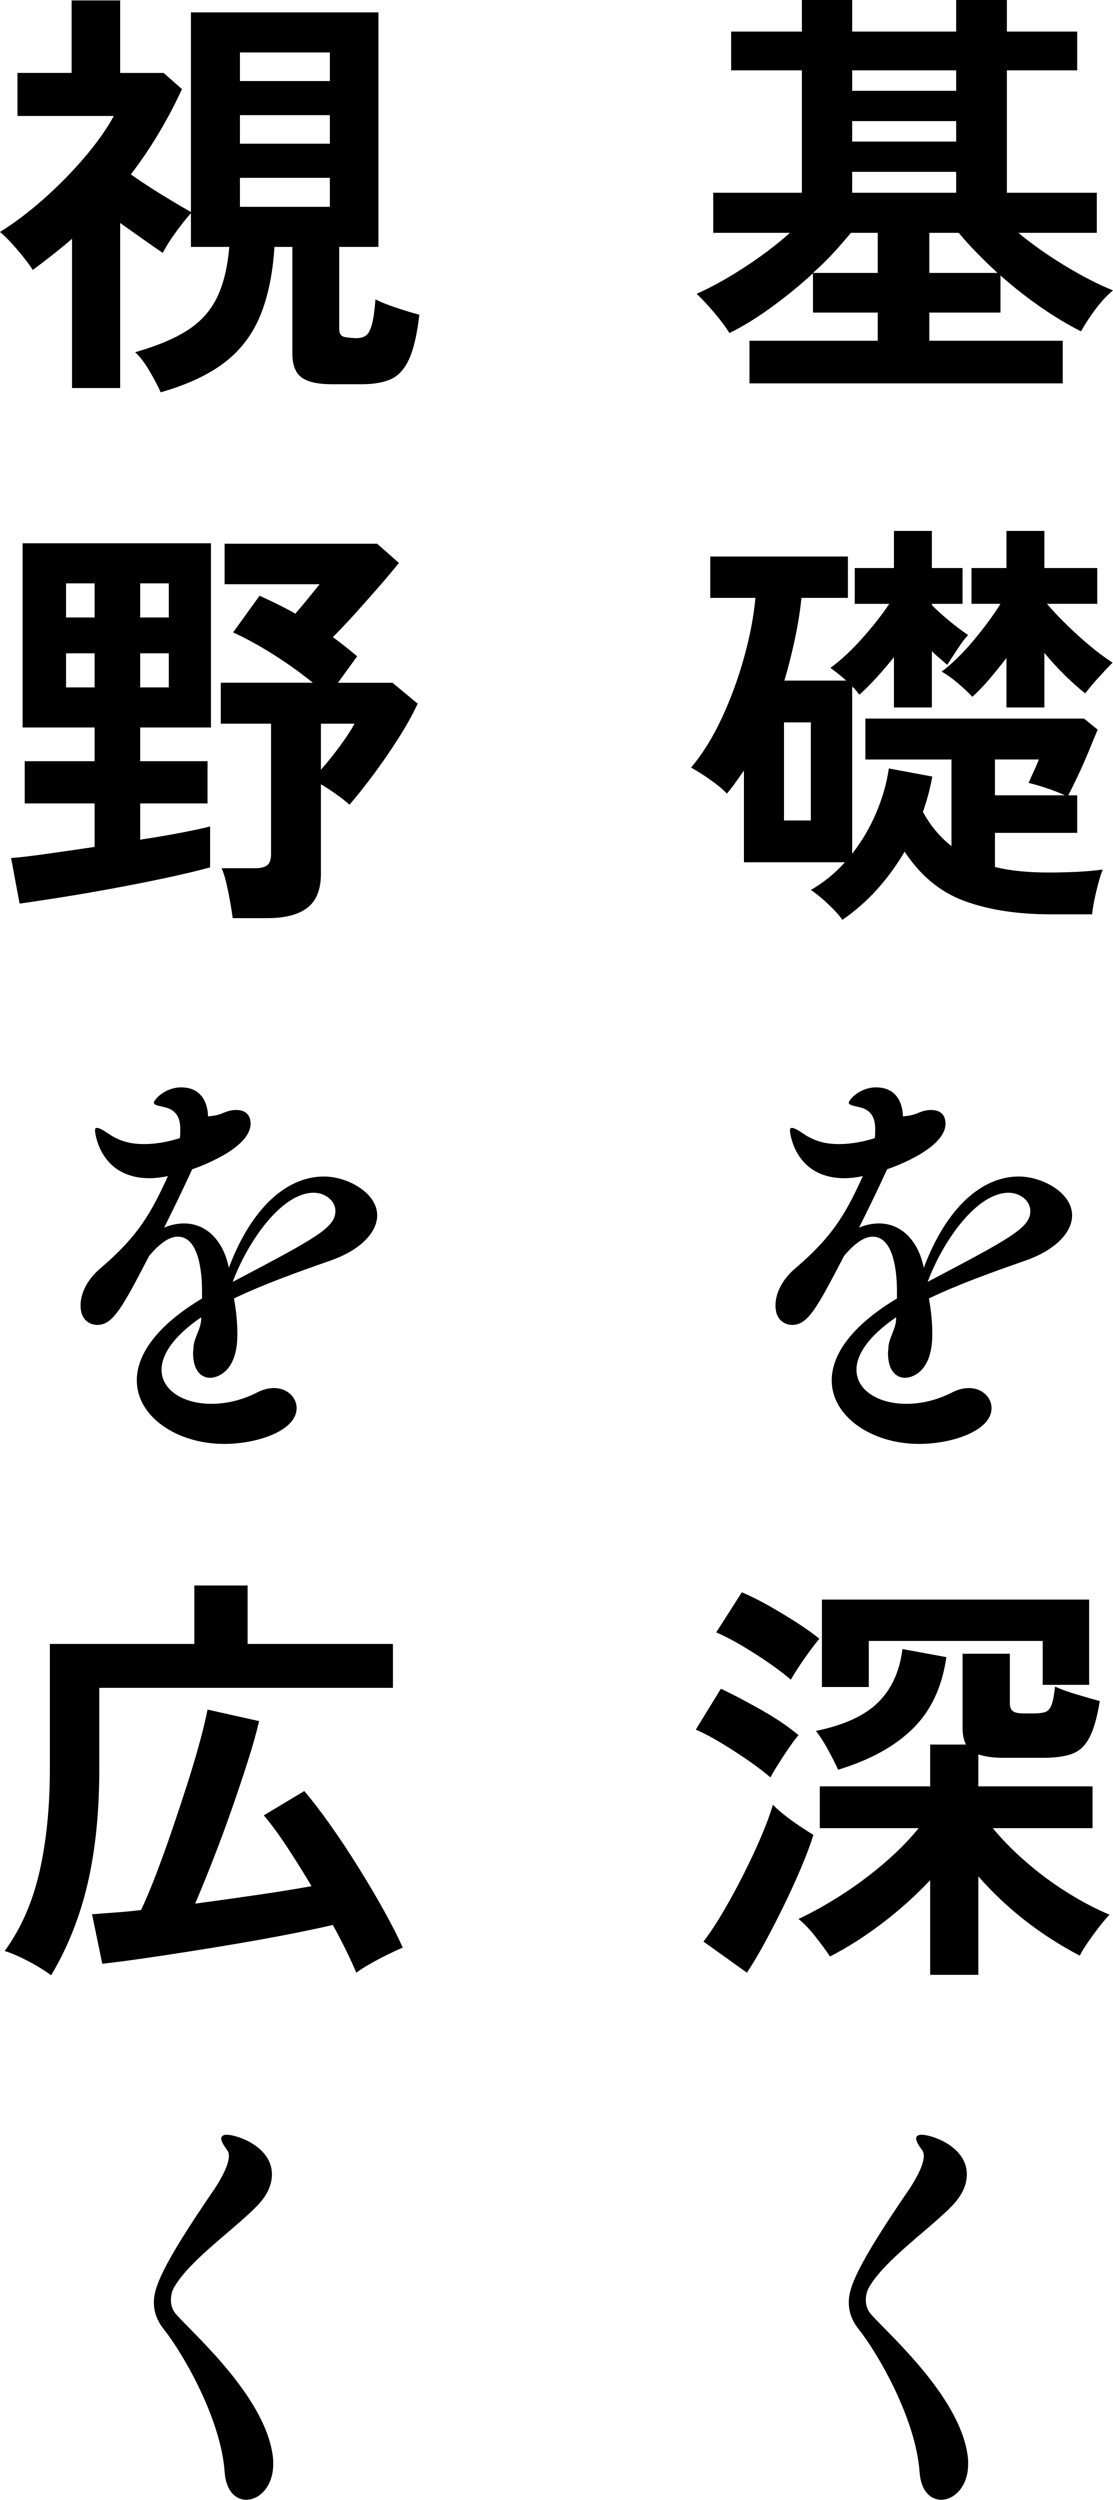 <?xml version="1.0" encoding="UTF-8"?><svg id="b" xmlns="http://www.w3.org/2000/svg" viewBox="0 0 125.357 281.377"><defs><style>.d{stroke-width:0px;}</style></defs><g id="c"><path class="d" d="m84.413,43.152v-4.8h14.448v-3.168h-7.296v-4.416c-1.472,1.344-3.032,2.616-4.68,3.815-1.649,1.201-3.224,2.169-4.728,2.904-.416-.672-.977-1.424-1.68-2.256-.704-.832-1.376-1.552-2.016-2.16,1.664-.735,3.456-1.729,5.376-2.976,1.92-1.248,3.632-2.544,5.136-3.888h-8.64v-4.513h9.984V7.92h-7.968V3.553h7.968V0h5.664v3.553h11.712V0h5.712v3.553h7.92v4.367h-7.92v13.776h10.128v4.513h-8.832c1.536,1.279,3.28,2.512,5.232,3.695,1.952,1.185,3.76,2.112,5.424,2.784-.704.576-1.385,1.312-2.04,2.208-.656.896-1.176,1.696-1.56,2.4-1.472-.736-2.992-1.648-4.56-2.736-1.568-1.088-3.072-2.271-4.512-3.553v4.177h-8.016v3.168h15.024v4.8h-35.28Zm7.152-12.432h7.296v-4.512h-3.024c-.608.736-1.264,1.487-1.968,2.256-.704.768-1.472,1.52-2.304,2.256Zm4.416-20.496h11.712v-2.305h-11.712v2.305Zm0,5.712h11.712v-2.304h-11.712v2.304Zm0,5.76h11.712v-2.353h-11.712v2.353Zm8.688,9.024h7.68c-.8-.736-1.576-1.488-2.328-2.256-.752-.769-1.433-1.52-2.04-2.256h-3.312v4.512Z"/><path class="d" d="m94.877,103.537c-.384-.545-.936-1.152-1.656-1.824s-1.352-1.184-1.896-1.536c1.44-.831,2.719-1.872,3.84-3.12h-11.376v-10.32c-.32.449-.632.889-.936,1.32-.305.432-.632.857-.984,1.272-.448-.479-1.073-1-1.872-1.56-.8-.561-1.52-1.016-2.16-1.369,1.312-1.566,2.472-3.439,3.48-5.615,1.008-2.176,1.84-4.447,2.496-6.816.656-2.367,1.08-4.592,1.272-6.672h-5.088v-4.656h15.504v4.656h-5.232c-.16,1.536-.408,3.088-.744,4.656s-.728,3.119-1.176,4.656h6.96c-.32-.289-.632-.553-.936-.793-.304-.239-.584-.455-.84-.647,1.152-.831,2.335-1.927,3.552-3.288,1.216-1.359,2.24-2.664,3.072-3.912h-3.888v-4.031h4.416v-4.177h4.272v4.177h3.456v4.031h-3.456v.145c.607.607,1.272,1.208,1.992,1.8.72.593,1.416,1.112,2.088,1.56-.384.416-.808.984-1.272,1.704-.464.72-.824,1.272-1.08,1.656-.288-.256-.576-.504-.864-.744-.288-.239-.576-.504-.864-.792v6.336h-4.272v-5.664c-.64.801-1.296,1.568-1.968,2.305-.672.736-1.312,1.376-1.92,1.92-.128-.16-.256-.32-.384-.48-.128-.16-.272-.304-.432-.432v18.816c1.12-1.441,2.032-3,2.736-4.681.704-1.681,1.168-3.319,1.392-4.92l4.896.912c-.128.704-.281,1.384-.456,2.04-.176.656-.376,1.305-.6,1.943.864,1.568,1.936,2.85,3.216,3.84v-9.744h-9.696v-4.607h24.624l1.536,1.248c-.288.704-.632,1.536-1.032,2.496-.4.96-.809,1.881-1.224,2.76-.416.881-.768,1.592-1.056,2.137h1.008v4.224h-9.264v3.84c.895.224,1.848.384,2.856.479,1.008.097,2.056.145,3.144.145,1.024,0,2.071-.023,3.144-.072,1.072-.048,2.072-.136,3-.264-.16.384-.328.904-.504,1.561-.176.654-.329,1.303-.456,1.943-.128.64-.208,1.152-.24,1.536h-4.704c-3.713,0-6.929-.497-9.648-1.488-2.72-.992-4.976-2.848-6.768-5.567-.896,1.535-1.928,2.951-3.096,4.248-1.168,1.295-2.472,2.439-3.912,3.432Zm-6.576-11.184h3.024v-11.041h-3.024v11.041Zm25.056-12.721v-5.568c-.641.833-1.289,1.633-1.944,2.4-.656.768-1.288,1.424-1.896,1.969-.416-.448-.952-.952-1.608-1.513-.656-.56-1.272-.999-1.848-1.319,1.216-.928,2.424-2.113,3.624-3.553,1.2-1.439,2.2-2.8,3-4.08h-3.264v-4.031h3.936v-4.177h4.272v4.177h5.952v4.031h-5.664c1.024,1.185,2.215,2.393,3.576,3.624,1.36,1.232,2.632,2.232,3.816,3-.48.479-1.024,1.056-1.632,1.728-.608.673-1.088,1.248-1.44,1.729-.704-.543-1.464-1.216-2.28-2.016-.816-.8-1.592-1.648-2.328-2.545v6.145h-4.272Zm-1.296,9.889h7.872c-.544-.256-1.217-.521-2.016-.793-.8-.271-1.488-.471-2.064-.6.16-.384.36-.832.6-1.344s.424-.943.552-1.297h-4.944v4.033Z"/><path class="d" d="m100.927,148.271c-3.216,2.208-4.465,4.272-4.465,5.904,0,2.305,2.448,3.841,5.617,3.841,1.632,0,3.408-.384,5.184-1.296.672-.336,1.296-.48,1.872-.48,1.488,0,2.544,1.057,2.544,2.256,0,2.545-4.417,4.033-8.161,4.033-5.328,0-9.841-3.072-9.841-7.153,0-2.784,2.064-6.048,7.345-9.217v-.815c0-1.057-.048-6.145-2.736-6.145-.864,0-1.92.623-3.216,2.16-3.072,5.904-4.08,7.776-5.856,7.776-.528,0-1.872-.288-1.872-2.208,0-1.104.528-2.736,2.304-4.225,4.272-3.648,5.665-6.24,7.537-10.32-.672.144-1.392.239-2.064.239-5.616,0-6.145-5.136-6.145-5.328,0-.24.048-.337.192-.337.288,0,.72.24,1.344.673,1.344.912,2.688,1.151,3.936,1.151,1.728,0,3.168-.383,4.08-.672.048-.384.048-.672.048-.959,0-.769-.096-2.113-1.68-2.497-.72-.192-1.296-.239-1.296-.528,0-.336,1.248-1.728,3.072-1.728,2.64,0,3.024,2.304,3.024,3.265.624-.049,1.2-.145,1.824-.433.48-.192.912-.288,1.344-.288,1.44,0,1.632,1.008,1.632,1.536,0,2.88-6.145,4.993-6.576,5.137-1.44,3.12-2.304,4.849-3.168,6.576.768-.336,1.536-.479,2.256-.479,2.496,0,4.416,1.92,5.04,4.992,2.544-6.769,6.529-10.273,10.705-10.273,2.64,0,6,1.824,6,4.369,0,1.92-1.872,3.936-5.376,5.137-3.456,1.199-7.585,2.688-10.753,4.224.24,1.296.384,2.641.384,4.032,0,4.416-2.448,4.896-3.072,4.896-1.008,0-1.92-.816-1.92-2.784,0-.192.048-.432.048-.672.096-1.152.816-1.968.864-3.12v-.24Zm15.121-11.953c0-1.152-1.152-2.064-2.448-2.064-3.6,0-7.393,5.425-9.121,10.033,9.313-4.896,11.569-6.097,11.569-7.969Z"/><path class="d" d="m86.765,200.064c-.576-.511-1.368-1.119-2.376-1.823s-2.056-1.384-3.144-2.04c-1.088-.656-2.048-1.16-2.88-1.512l2.832-4.608c1.408.672,2.944,1.48,4.608,2.424,1.664.944,3.04,1.88,4.128,2.808-.256.289-.6.744-1.032,1.369-.432.623-.848,1.256-1.248,1.896-.4.64-.696,1.136-.888,1.487Zm-2.64,21.984l-4.896-3.504c.736-.96,1.488-2.096,2.256-3.408.768-1.312,1.512-2.68,2.232-4.104.72-1.424,1.376-2.824,1.968-4.2.592-1.376,1.048-2.608,1.368-3.696.256.288.664.656,1.224,1.104.56.448,1.152.88,1.776,1.296s1.144.752,1.56,1.008c-.352,1.121-.824,2.376-1.416,3.768-.593,1.393-1.241,2.809-1.944,4.248-.704,1.44-1.408,2.809-2.112,4.104-.704,1.296-1.376,2.424-2.016,3.384Zm4.944-32.976c-.576-.512-1.368-1.12-2.376-1.824s-2.056-1.376-3.144-2.017c-1.088-.639-2.048-1.135-2.88-1.487l2.88-4.513c.864.354,1.864.849,3,1.488,1.135.641,2.224,1.297,3.264,1.969,1.039.672,1.864,1.264,2.472,1.775-.257.288-.608.736-1.056,1.344-.448.609-.872,1.217-1.272,1.824-.401.608-.696,1.088-.888,1.44Zm15.696,33.216v-10.656c-1.664,1.76-3.464,3.377-5.4,4.848-1.937,1.473-3.896,2.721-5.88,3.744-.384-.576-.912-1.295-1.584-2.16-.672-.863-1.328-1.551-1.968-2.063,1.504-.704,3.096-1.591,4.776-2.664,1.68-1.071,3.288-2.263,4.824-3.575,1.536-1.312,2.848-2.641,3.936-3.984h-11.136v-4.704h12.432v-4.704h4.032c-.256-.512-.384-1.136-.384-1.872v-8.353h5.328v5.568c0,.416.112.713.336.889.223.176.64.264,1.248.264h1.056c.608,0,1.063-.056,1.368-.168.304-.111.535-.385.696-.816.16-.432.288-1.111.384-2.04.608.288,1.424.585,2.448.888,1.024.305,1.888.553,2.592.744-.288,1.793-.672,3.152-1.152,4.08-.48.929-1.128,1.545-1.944,1.848-.816.305-1.88.457-3.192.457h-4.608c-1.088,0-2.016-.128-2.784-.385v3.601h12.864v4.704h-11.232c.992,1.217,2.208,2.456,3.648,3.72,1.44,1.265,2.983,2.417,4.632,3.456,1.648,1.04,3.271,1.896,4.872,2.568-.353.352-.744.809-1.176,1.367-.432.561-.848,1.129-1.248,1.704-.4.576-.712,1.088-.936,1.536-2.144-1.121-4.168-2.416-6.072-3.888-1.904-1.472-3.689-3.151-5.352-5.04v11.088h-5.424Zm-10.368-23.088c-.288-.641-.665-1.384-1.128-2.232-.464-.848-.92-1.56-1.368-2.136,3.136-.64,5.464-1.704,6.984-3.192,1.519-1.488,2.44-3.496,2.76-6.023l4.944.912c-.48,3.359-1.736,6.04-3.768,8.039-2.032,2.001-4.84,3.545-8.424,4.633Zm-1.824-9.312v-9.84h30.096v9.6h-5.232v-4.943h-19.584v5.184h-5.28Z"/><path class="d" d="m109.039,277.393c0,2.496-1.584,3.984-3.024,3.984-1.2,0-2.304-.961-2.448-3.168-.432-5.953-4.656-13.25-6.817-15.986-.816-1.008-1.152-2.016-1.152-3.072,0-1.584.768-3.936,6.865-12.816.432-.672,1.584-2.496,1.584-3.648,0-.24-.048-.48-.192-.672-.432-.576-.672-1.008-.672-1.297,0-.287.24-.432.624-.432,1.104,0,5.088,1.297,5.088,4.465,0,1.104-.48,2.304-1.632,3.504-2.592,2.688-7.585,6.097-9.361,9.169-.24.384-.384.912-.384,1.44,0,.576.144,1.152.624,1.68,2.256,2.496,10.369,9.648,10.897,16.369v.48Z"/><path class="d" d="m18.096,44.16c-.288-.672-.713-1.48-1.272-2.424-.56-.944-1.097-1.639-1.608-2.088,2.464-.703,4.432-1.527,5.904-2.473,1.471-.943,2.575-2.167,3.312-3.672.736-1.504,1.2-3.407,1.392-5.711h-4.32v-3.793c-.544.609-1.128,1.344-1.752,2.209-.624.863-1.097,1.615-1.416,2.256-.672-.448-1.424-.968-2.256-1.561-.833-.592-1.68-1.191-2.544-1.8v18.576h-5.424v-16.8c-.704.607-1.432,1.208-2.184,1.8-.752.593-1.496,1.16-2.232,1.704-.416-.641-.992-1.393-1.728-2.256-.736-.864-1.392-1.537-1.968-2.017,1.6-.991,3.232-2.224,4.896-3.696,1.664-1.471,3.2-3.031,4.608-4.68,1.408-1.647,2.512-3.207,3.312-4.68H1.968v-4.848h6.096V.049h5.472v8.16h4.896l2.064,1.823c-.768,1.665-1.632,3.305-2.592,4.921-.96,1.615-2.016,3.176-3.168,4.68,1.088.768,2.272,1.544,3.552,2.328,1.28.784,2.352,1.416,3.216,1.896V1.393h21.12v26.4h-4.416v9.215c0,.545.192.85.576.912.064.033.264.064.6.097.336.032.568.048.696.048.48,0,.856-.096,1.128-.288.272-.192.496-.601.672-1.224.176-.625.312-1.576.408-2.856.544.288,1.32.601,2.328.937,1.008.336,1.879.6,2.616.791-.257,2.209-.641,3.873-1.152,4.992-.512,1.12-1.192,1.873-2.04,2.256-.848.385-1.944.576-3.288.576h-3.408c-1.568,0-2.696-.256-3.384-.768-.688-.512-1.032-1.408-1.032-2.688v-12h-2.016c-.192,3.04-.728,5.623-1.608,7.752-.881,2.128-2.216,3.88-4.008,5.256-1.792,1.375-4.193,2.496-7.2,3.359ZM27.024,9.121h10.128v-3.217h-10.128v3.217Zm0,7.055h10.128v-3.215h-10.128v3.215Zm0,7.104h10.128v-3.264h-10.128v3.264Z"/><path class="d" d="m2.208,101.713l-.96-5.136c.928-.063,2.24-.216,3.936-.456,1.696-.24,3.52-.504,5.472-.792v-4.896H2.784v-4.752h7.872v-3.793H2.544v-20.736h21.216v20.736h-7.968v3.793h7.584v4.752h-7.584v4.08c1.696-.256,3.247-.521,4.656-.793,1.408-.271,2.48-.504,3.216-.695v4.607c-1.408.385-3.088.785-5.04,1.2-1.952.416-3.976.815-6.072,1.2-2.096.384-4.056.72-5.88,1.008s-3.312.512-4.464.672Zm5.232-32.208h3.216v-3.84h-3.216v3.84Zm0,7.872h3.216v-3.84h-3.216v3.84Zm8.352-7.872h3.216v-3.84h-3.216v3.84Zm0,7.872h3.216v-3.84h-3.216v3.84Zm10.416,25.968c-.064-.513-.16-1.128-.288-1.848-.128-.72-.272-1.425-.432-2.112-.16-.688-.336-1.24-.528-1.656h3.744c.64,0,1.104-.111,1.392-.336.288-.223.432-.639.432-1.248v-14.688h-5.664v-4.607h10.368c-1.376-1.121-2.864-2.185-4.464-3.193-1.6-1.008-3.104-1.83-4.512-2.471l2.976-4.129c.64.288,1.303.6,1.992.937.688.336,1.368.696,2.04,1.079.448-.511.912-1.062,1.392-1.655.48-.592.928-1.144,1.344-1.656h-10.704v-4.56h17.184l2.448,2.16c-.641.8-1.392,1.696-2.256,2.688-.864.992-1.744,1.984-2.64,2.977-.896.992-1.745,1.889-2.544,2.688.96.704,1.872,1.424,2.736,2.16l-2.16,2.977h6.144l2.832,2.352c-.544,1.184-1.264,2.48-2.16,3.888-.896,1.409-1.832,2.769-2.808,4.08-.976,1.312-1.88,2.448-2.712,3.408-.384-.353-.88-.744-1.488-1.177-.608-.432-1.184-.807-1.728-1.127v10.08c0,1.759-.504,3.031-1.512,3.815s-2.52,1.176-4.536,1.176h-3.888Zm9.936-16.704c.736-.832,1.456-1.728,2.16-2.688.703-.96,1.248-1.792,1.632-2.496h-3.792v5.184Z"/><path class="d" d="m22.658,148.271c-3.216,2.208-4.464,4.272-4.464,5.904,0,2.305,2.448,3.841,5.616,3.841,1.632,0,3.408-.384,5.184-1.296.672-.336,1.296-.48,1.872-.48,1.488,0,2.544,1.057,2.544,2.256,0,2.545-4.417,4.033-8.161,4.033-5.328,0-9.841-3.072-9.841-7.153,0-2.784,2.064-6.048,7.345-9.217v-.815c0-1.057-.048-6.145-2.736-6.145-.864,0-1.92.623-3.216,2.16-3.072,5.904-4.08,7.776-5.856,7.776-.528,0-1.872-.288-1.872-2.208,0-1.104.528-2.736,2.304-4.225,4.272-3.648,5.664-6.24,7.537-10.32-.672.144-1.392.239-2.064.239-5.616,0-6.145-5.136-6.145-5.328,0-.24.048-.337.192-.337.288,0,.72.24,1.344.673,1.344.912,2.688,1.151,3.936,1.151,1.728,0,3.168-.383,4.08-.672.048-.384.048-.672.048-.959,0-.769-.096-2.113-1.68-2.497-.72-.192-1.296-.239-1.296-.528,0-.336,1.248-1.728,3.072-1.728,2.64,0,3.024,2.304,3.024,3.265.624-.049,1.2-.145,1.824-.433.48-.192.912-.288,1.344-.288,1.44,0,1.632,1.008,1.632,1.536,0,2.88-6.145,4.993-6.577,5.137-1.44,3.12-2.304,4.849-3.168,6.576.768-.336,1.536-.479,2.256-.479,2.496,0,4.416,1.92,5.04,4.992,2.544-6.769,6.529-10.273,10.705-10.273,2.64,0,6,1.824,6,4.369,0,1.92-1.872,3.936-5.376,5.137-3.456,1.199-7.585,2.688-10.753,4.224.24,1.296.384,2.641.384,4.032,0,4.416-2.448,4.896-3.072,4.896-1.008,0-1.92-.816-1.92-2.784,0-.192.048-.432.048-.672.096-1.152.816-1.968.864-3.12v-.24Zm15.121-11.953c0-1.152-1.152-2.064-2.448-2.064-3.6,0-7.393,5.425-9.121,10.033,9.313-4.896,11.569-6.097,11.569-7.969Z"/><path class="d" d="m5.76,222.337c-.736-.544-1.592-1.072-2.568-1.584-.977-.513-1.865-.896-2.664-1.151,1.824-2.496,3.127-5.456,3.912-8.881.784-3.424,1.176-7.296,1.176-11.615v-14.064h16.272v-6.576h6v6.576h16.368v4.943H11.184v9.121c0,4.864-.44,9.176-1.32,12.936-.88,3.76-2.248,7.191-4.104,10.296Zm34.368-.288c-.32-.768-.704-1.607-1.152-2.52-.448-.912-.944-1.864-1.488-2.856-1.376.32-2.96.656-4.752,1.009-1.792.352-3.672.695-5.64,1.031s-3.92.656-5.856.96c-1.937.304-3.744.576-5.424.815-1.68.24-3.113.424-4.296.553l-1.152-5.568c.703-.063,1.528-.127,2.472-.191.944-.064,1.96-.16,3.048-.288.544-1.152,1.111-2.503,1.704-4.056.592-1.553,1.184-3.192,1.776-4.92.592-1.729,1.159-3.439,1.704-5.137.544-1.695,1.016-3.279,1.416-4.752.4-1.471.696-2.703.888-3.695l5.808,1.295c-.288,1.248-.704,2.729-1.248,4.44-.544,1.712-1.152,3.528-1.824,5.448-.672,1.92-1.368,3.801-2.088,5.64-.72,1.841-1.4,3.513-2.04,5.017,2.368-.32,4.704-.648,7.008-.984s4.336-.664,6.096-.984c-.896-1.504-1.8-2.951-2.712-4.344-.912-1.393-1.8-2.6-2.664-3.624l4.56-2.735c.928,1.088,1.927,2.393,3,3.912,1.072,1.52,2.119,3.104,3.144,4.752,1.024,1.648,1.968,3.248,2.832,4.799.864,1.553,1.568,2.938,2.112,4.152-.448.192-1.016.456-1.704.792-.688.337-1.352.688-1.992,1.056-.64.368-1.152.697-1.536.984Z"/><path class="d" d="m30.771,277.393c0,2.496-1.584,3.984-3.024,3.984-1.2,0-2.304-.961-2.448-3.168-.432-5.953-4.656-13.25-6.817-15.986-.816-1.008-1.152-2.016-1.152-3.072,0-1.584.768-3.936,6.865-12.816.432-.672,1.584-2.496,1.584-3.648,0-.24-.048-.48-.192-.672-.432-.576-.672-1.008-.672-1.297,0-.287.24-.432.624-.432,1.104,0,5.088,1.297,5.088,4.465,0,1.104-.48,2.304-1.632,3.504-2.592,2.688-7.585,6.097-9.361,9.169-.24.384-.384.912-.384,1.44,0,.576.144,1.152.624,1.68,2.256,2.496,10.369,9.648,10.897,16.369v.48Z"/></g></svg>